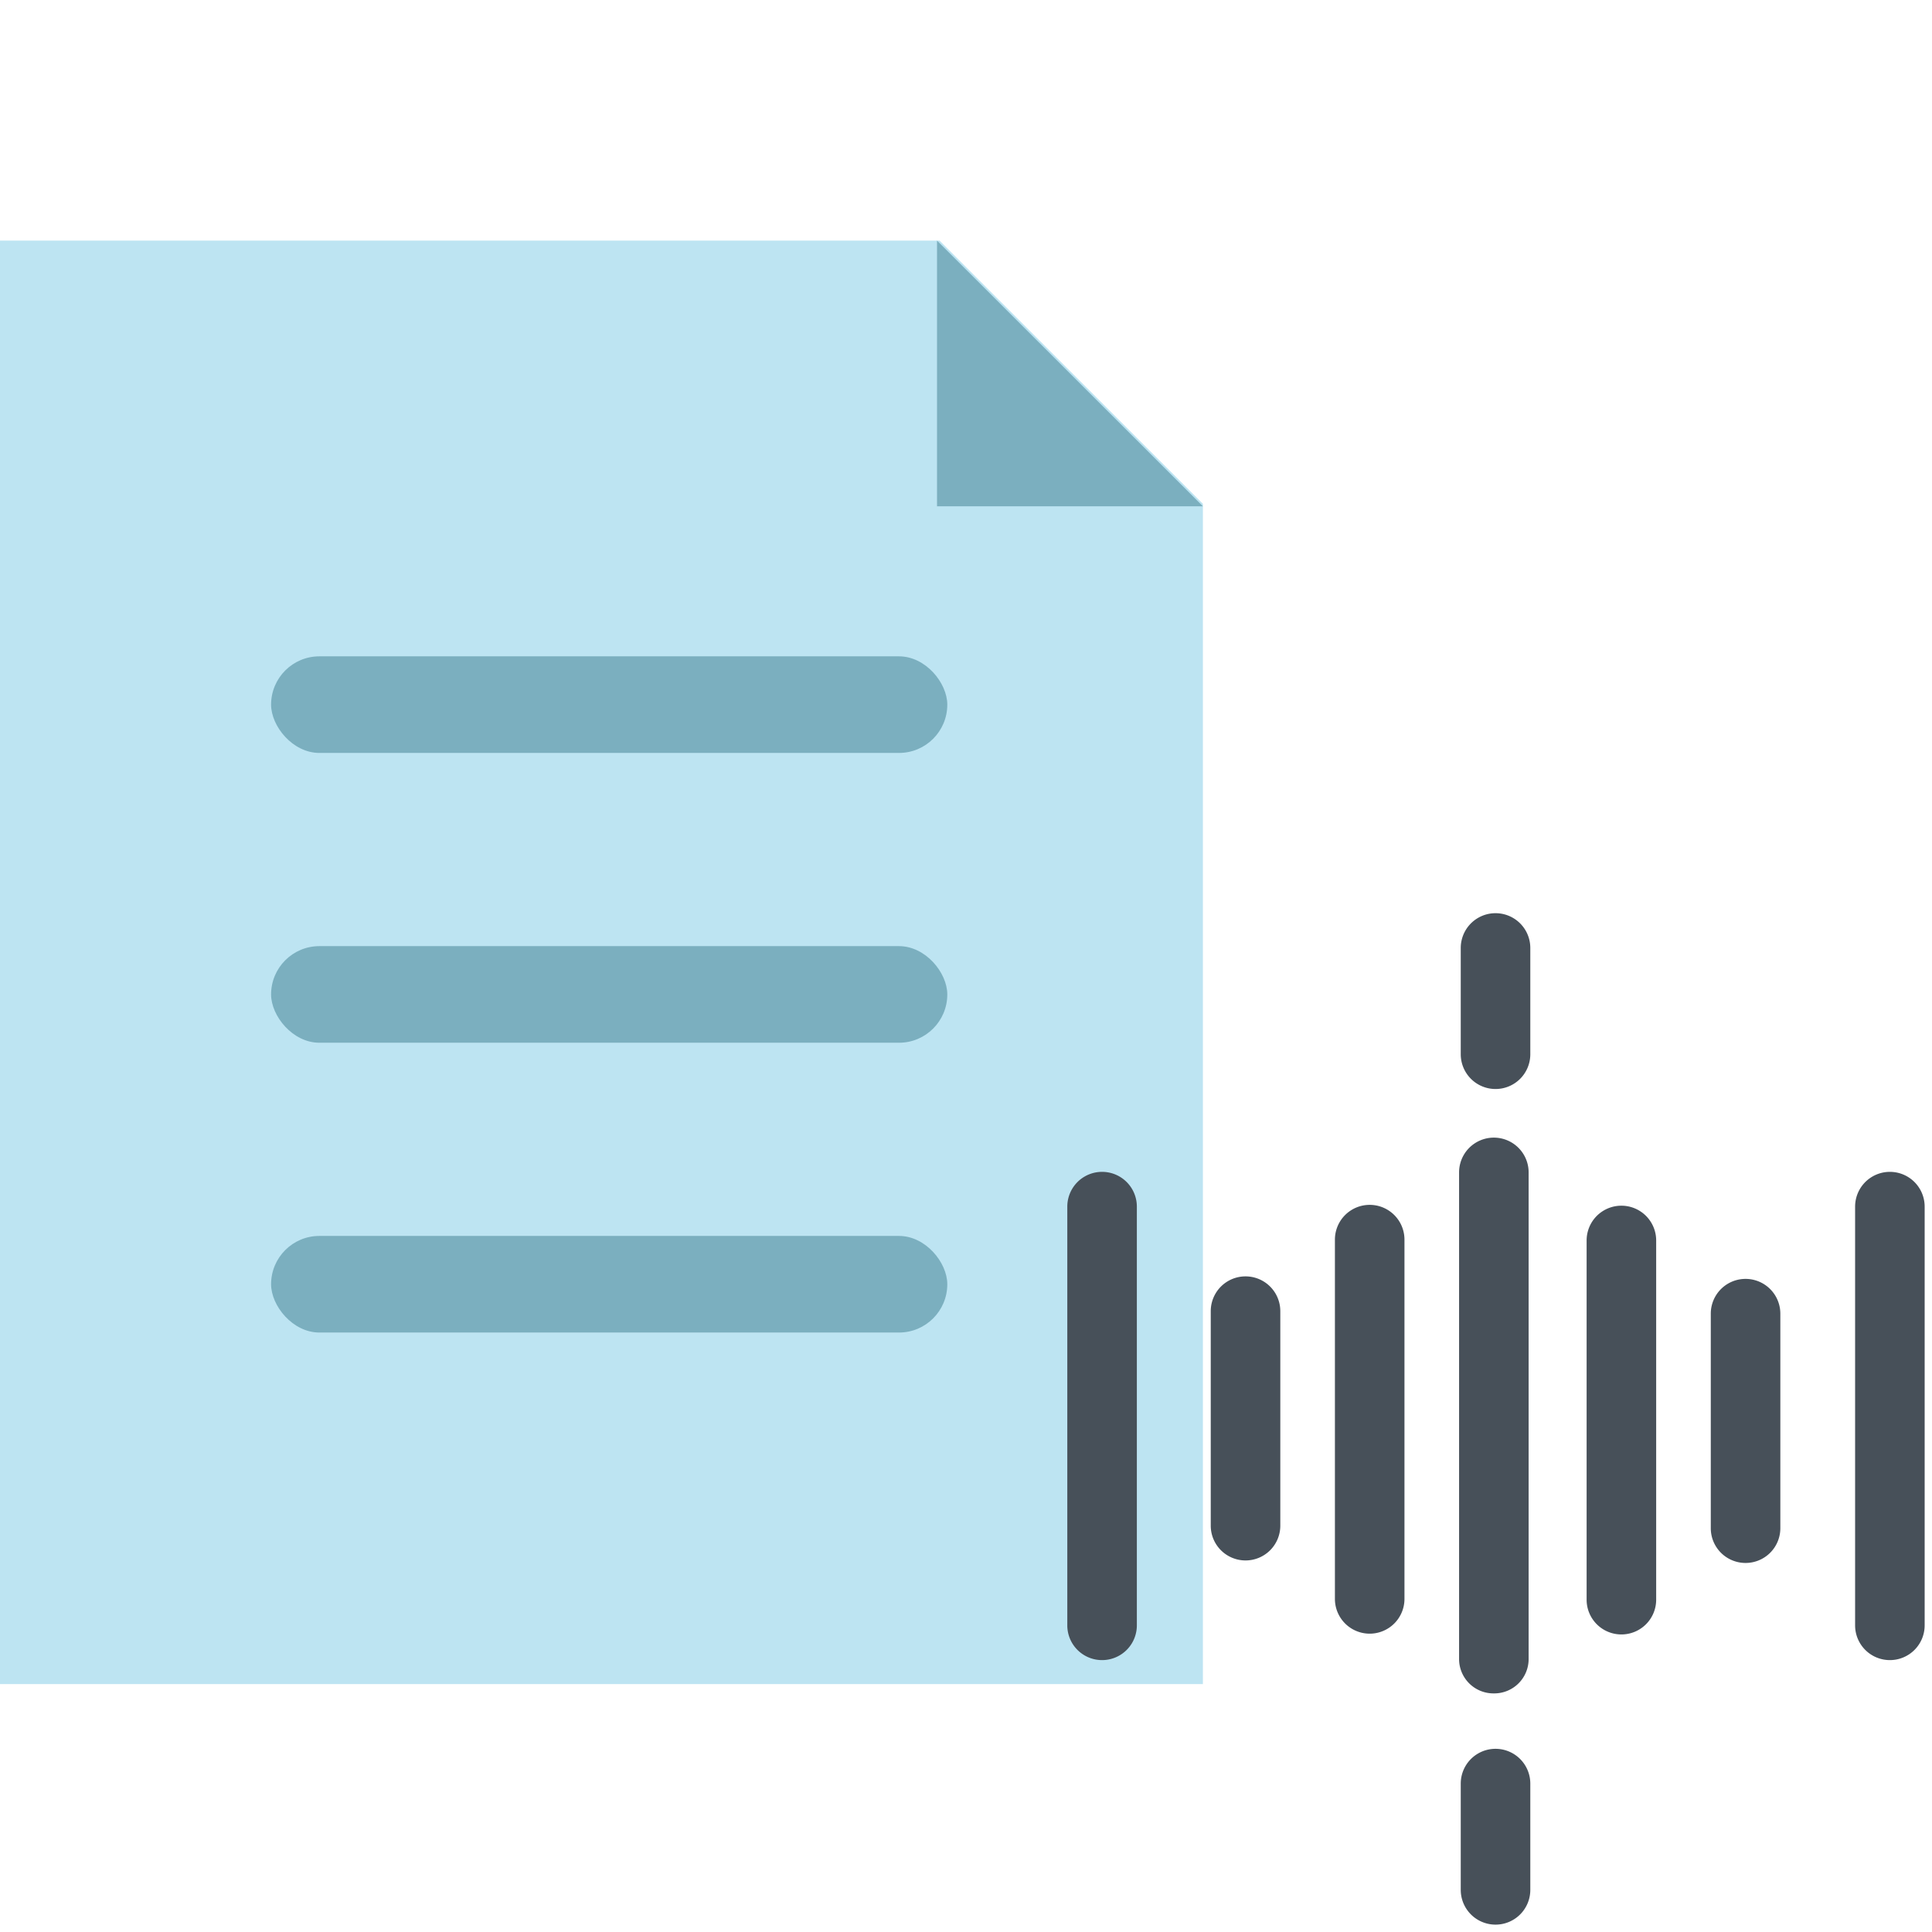 <svg xmlns="http://www.w3.org/2000/svg" width="60" height="60" viewBox="0 0 60 60">
  <g id="グループ_26932" data-name="グループ 26932" transform="translate(-336 -1354)">
    <g id="グループ_26931" data-name="グループ 26931" transform="translate(336 1354)">
      <rect id="長方形_4513" data-name="長方形 4513" width="60" height="60" fill="none"/>
      <g id="グループ_26885" data-name="グループ 26885" transform="translate(0 7.472)">
        <path id="パス_56619" data-name="パス 56619" d="M113.963,40.092V84.92H151.32V48.266l-8.179-8.174Z" transform="translate(-113.963 -40.092)" fill="#bde4f2"/>
        <path id="パス_56620" data-name="パス 56620" d="M116.526,48.343h8.257l-8.257-8.251Z" transform="translate(-87.426 -40.092)" fill="#7bafbf"/>
        <rect id="長方形_4534" data-name="長方形 4534" width="21" height="3" rx="1.5" transform="translate(8.419 12.911)" fill="#7bafbf"/>
        <rect id="長方形_4534-2" data-name="長方形 4534" width="21" height="3" rx="1.5" transform="translate(8.419 21.911)" fill="#7bafbf"/>
        <rect id="長方形_4534-3" data-name="長方形 4534" width="21" height="3" rx="1.5" transform="translate(8.419 30.911)" fill="#7bafbf"/>
      </g>
    </g>
    <g id="グループ_2282" data-name="グループ 2282" transform="translate(369.146 1382.357)">
      <path id="パス_56703" data-name="パス 56703" d="M825.339,493.483a1.079,1.079,0,0,1-1.08-1.08V479.4a1.08,1.08,0,1,1,2.16,0V492.4A1.079,1.079,0,0,1,825.339,493.483Z" transform="translate(-824.259 -470.284)" fill="#475059"/>
      <path id="パス_56704" data-name="パス 56704" d="M848.325,493.483a1.079,1.079,0,0,1-1.08-1.08V479.4a1.08,1.08,0,1,1,2.16,0V492.4A1.079,1.079,0,0,1,848.325,493.483Z" transform="translate(-822.779 -470.284)" fill="#475059"/>
      <path id="パス_56705" data-name="パス 56705" d="M829.524,490.149a1.08,1.08,0,0,1-1.08-1.08v-6.662a1.08,1.08,0,0,1,2.16,0v6.662A1.079,1.079,0,0,1,829.524,490.149Z" transform="translate(-823.989 -470.045)" fill="#475059"/>
      <path id="パス_56706" data-name="パス 56706" d="M833.147,492.588a1.08,1.08,0,0,1-1.08-1.08V480.351a1.08,1.08,0,0,1,2.16,0v11.157A1.08,1.08,0,0,1,833.147,492.588Z" transform="translate(-823.756 -470.21)" fill="#475059"/>
      <path id="パス_56707" data-name="パス 56707" d="M844.114,490.223a1.079,1.079,0,0,1-1.08-1.08v-6.662a1.08,1.08,0,1,1,2.16,0v6.662A1.079,1.079,0,0,1,844.114,490.223Z" transform="translate(-823.05 -470.041)" fill="#475059"/>
      <path id="パス_56708" data-name="パス 56708" d="M836.819,476.148a1.08,1.08,0,0,1-1.08-1.08v-3.3a1.08,1.08,0,0,1,2.16,0v3.3A1.079,1.079,0,0,1,836.819,476.148Z" transform="translate(-823.52 -470.685)" fill="#475059"/>
      <path id="パス_56709" data-name="パス 56709" d="M836.819,500.569a1.08,1.08,0,0,1-1.08-1.08v-3.3a1.08,1.08,0,0,1,2.16,0v3.3A1.079,1.079,0,0,1,836.819,500.569Z" transform="translate(-823.52 -469.155)" fill="#475059"/>
      <path id="パス_56710" data-name="パス 56710" d="M840.491,492.611a1.079,1.079,0,0,1-1.08-1.08V480.376a1.08,1.08,0,0,1,2.16,0v11.155A1.079,1.079,0,0,1,840.491,492.611Z" transform="translate(-823.283 -470.209)" fill="#475059"/>
      <path id="パス_56711" data-name="パス 56711" d="M836.77,494.4a1.068,1.068,0,0,1-1.08-1.054V478.22a1.08,1.08,0,0,1,2.16,0v15.122A1.067,1.067,0,0,1,836.77,494.4Z" transform="translate(-823.523 -470.167)" fill="#475059"/>
    </g>
  </g>
</svg>
